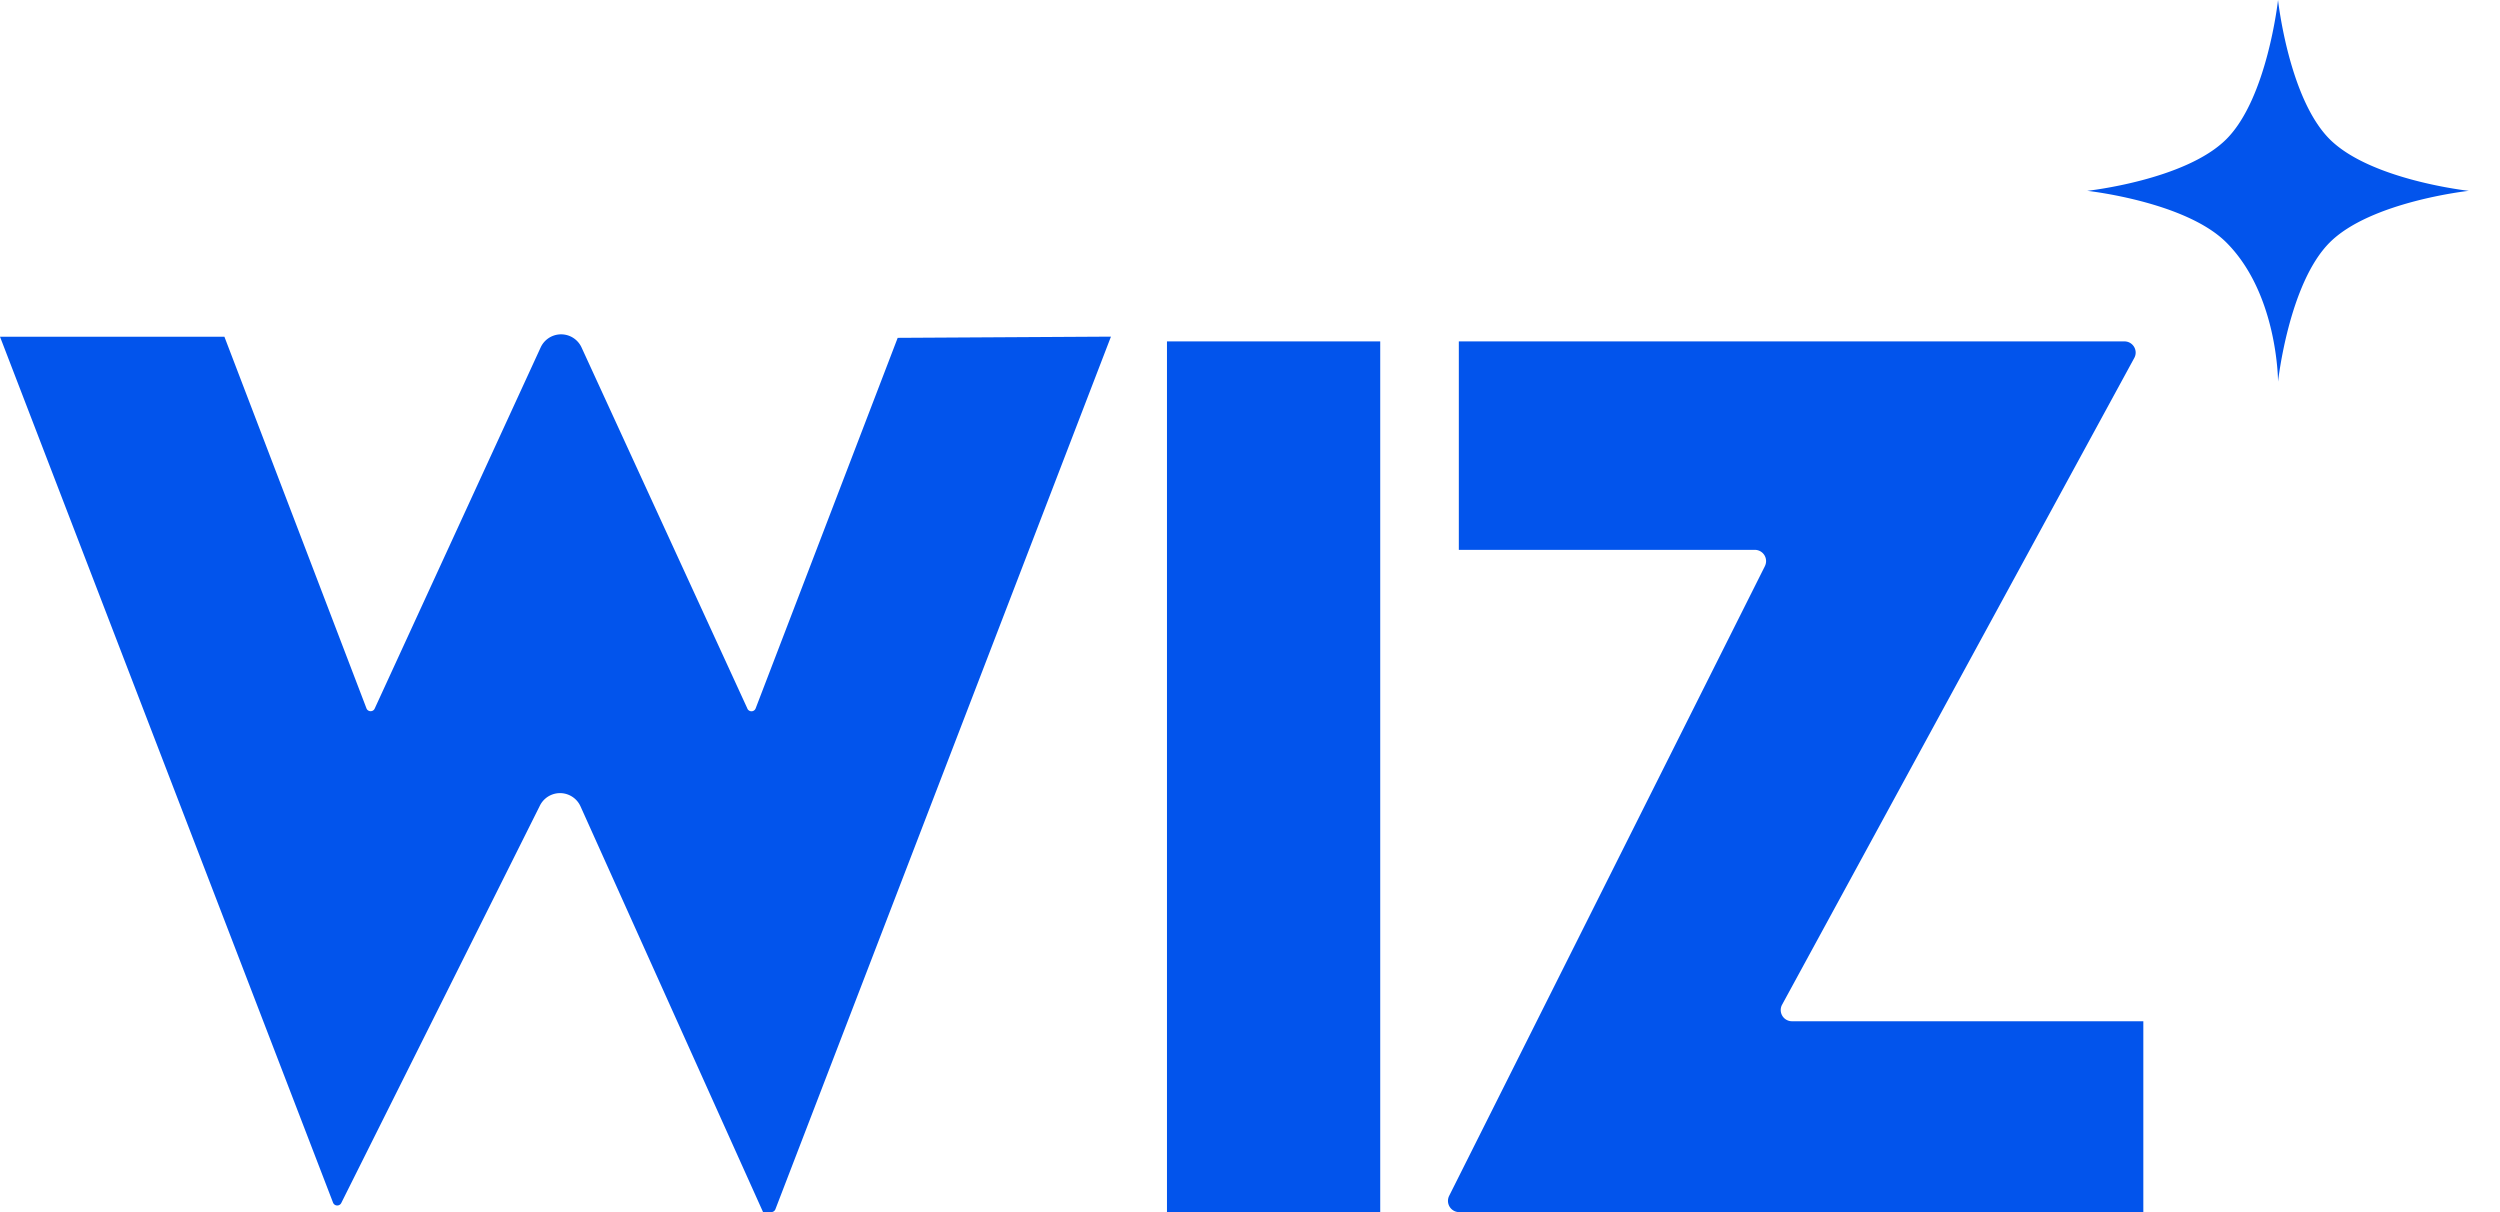 <?xml version="1.0" encoding="UTF-8"?> <svg xmlns:xlink="http://www.w3.org/1999/xlink" xmlns="http://www.w3.org/2000/svg" width="66" height="32" fill="none"><path d="M19.73 18.706a.118.118 0 0 0 .22-.007l3.749-9.78 5.63-.032-8.858 23.036a.12.12 0 0 1-.11.077h-.216l-4.82-10.713a.593.593 0 0 0-1.07-.022L9.009 31.76a.119.119 0 0 1-.217-.011L0 8.889h5.924l3.75 9.81c.037.099.176.103.218.007l4.382-9.535a.594.594 0 0 1 1.078 0l4.379 9.535ZM60.14 0s-.282 2.592-1.364 3.674c-1.082 1.082-3.673 1.364-3.673 1.364s2.59.282 3.673 1.364c1.364 1.364 1.364 3.674 1.364 3.674s.282-2.592 1.364-3.674c1.081-1.082 3.673-1.364 3.673-1.364s-2.59-.282-3.674-1.364C60.422 2.592 60.14 0 60.14 0ZM30.808 9.013h5.63v22.986h-5.63V9.013ZM46.593 14.946a.297.297 0 0 0-.266-.43h-7.814V9.013h17.572c.225 0 .368.24.26.437l-9.298 17.074a.296.296 0 0 0 .26.437h9.277V32h-18.06a.297.297 0 0 1-.266-.43l8.335-16.623Z" fill="#0254EC"></path></svg> 